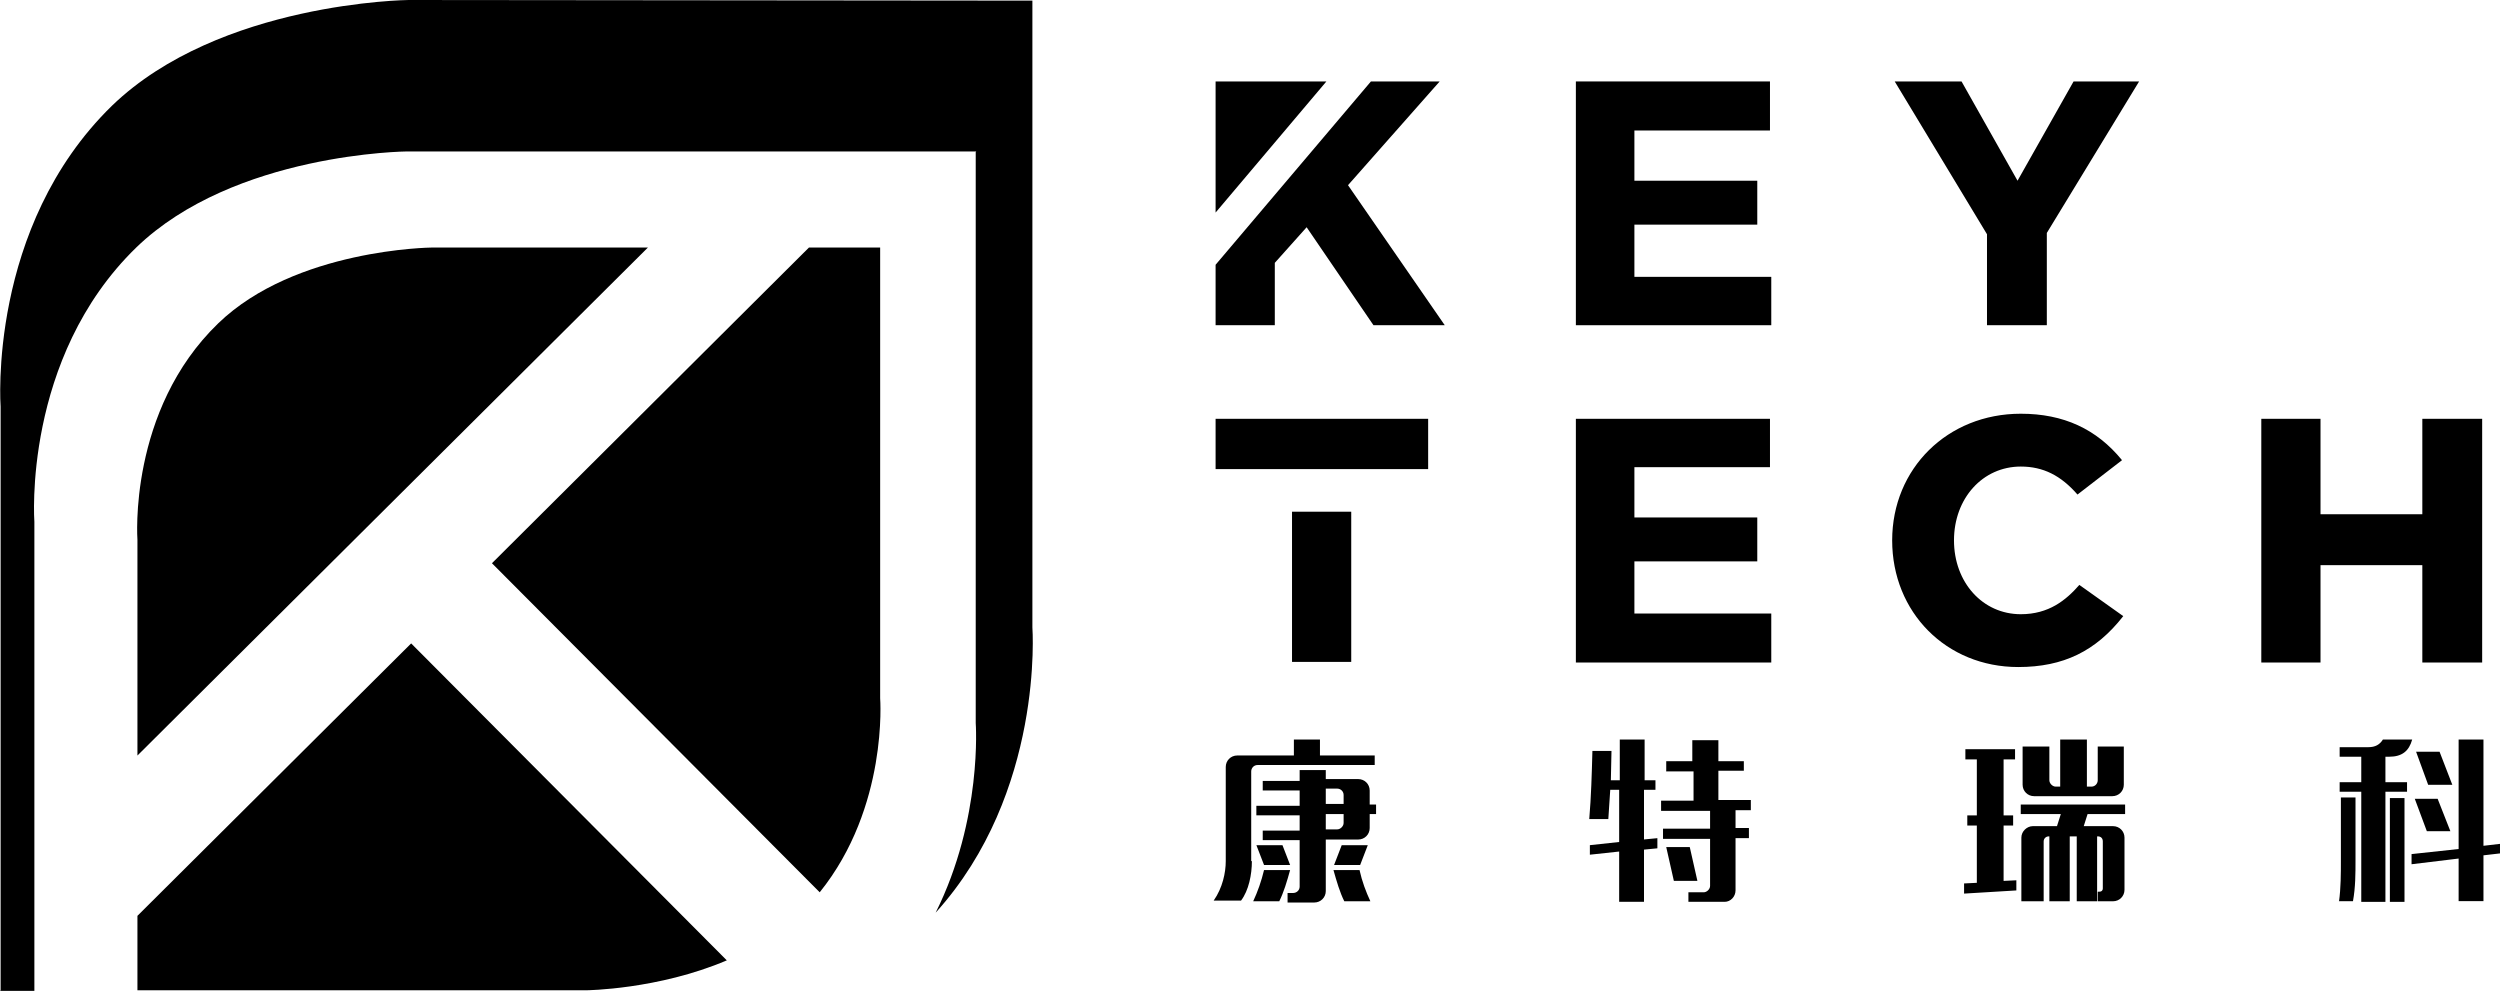 <?xml version="1.0" encoding="UTF-8"?>
<svg id="Layer_2" data-name="Layer 2" xmlns="http://www.w3.org/2000/svg" viewBox="0 0 403.65 160">
  <g id="_图层_1" data-name="图层 1">
    <path d="M166.68,.1h0l-100.71-.1S35.45,.31,18.09,17.06C-2.06,36.69,.1,65.66,.1,65.66v94.23l-.1,.1H5.55V84.26s-1.95-26.41,16.44-44.29c15.83-15.31,43.78-15.52,43.78-15.52h91.87l-.1,.1V116.74s1.13,15.41-6.47,30.62c17.57-19.42,15.62-46.04,15.62-46.04V.1Z"/>
    <g>
      <path d="M22.2,121.98L104.61,39.97h-34.94s-21.99,.21-34.43,12.23c-14.59,14.08-13.05,34.94-13.05,34.94v34.84Z"/>
      <path d="M142.12,39.97h-11.51l-51.18,50.97,52.92,53.13c11.1-13.77,9.76-31.34,9.76-31.34V39.97h0Z"/>
      <path d="M66.38,103.89l-44.19,43.98v12.02H94.64s11.61-.1,22.71-4.83l-50.97-51.18Z"/>
    </g>
    <g>
      <path d="M202.13,139.04c0,2.16-.51,4.73-1.75,6.37h-4.42c1.44-2.06,1.95-4.52,1.95-6.37v-15.21c0-1.03,.82-1.85,1.85-1.85h9.15v-2.57h4.21v2.57h8.84v1.54h-18.91c-.62,0-1.03,.51-1.03,1.03v14.49h.1Zm6.17,1.44c-.51,1.85-1.03,3.6-1.75,5.04h-4.21c.72-1.54,1.34-3.29,1.75-5.04h4.21Zm-4.21-.82l-1.23-3.19h4.21l1.23,3.19h-4.21Zm9.97-15.31v1.44h5.24c1.03,0,1.85,.82,1.85,1.85v2.26h1.03v1.54h-1.03v2.26c0,1.03-.82,1.85-1.85,1.85h-5.24v8.32c0,1.03-.82,1.85-1.85,1.85h-4.32v-1.54h.92c.51,0,1.03-.41,1.03-1.03v-7.5h-5.96v-1.54h5.96v-2.47h-6.99v-1.54h6.99v-2.47h-5.96v-1.54h5.96v-1.75h4.21Zm0,2.98v2.47h2.88v-1.44c0-.62-.51-1.03-1.03-1.03h-1.85Zm2.88,5.55v-1.44h-2.88v2.47h1.85c.51,0,1.03-.51,1.03-1.03Zm-1.54,6.78l1.23-3.19h4.21l-1.23,3.19h-4.21Zm4.11,.82c.41,1.85,1.03,3.49,1.75,5.04h-4.21c-.72-1.44-1.23-3.19-1.75-5.04h4.21Z"/>
      <path d="M261.43,145.61v-8.12l-4.73,.51v-1.54l4.73-.51v-8.43h-1.44c-.1,1.64-.21,3.19-.31,4.73h-3.08c.31-3.6,.41-7.3,.51-11h3.08l-.1,4.73h1.44v-6.58h4.01v6.58h1.75v1.54h-1.85v8.02l2.16-.21v1.64l-2.16,.21v8.43h-4.01Zm7.6-21.17v-1.54h4.21v-3.39h4.21v3.39h4.11v1.54h-4.11v4.73h5.24v1.64h-2.47v2.88h2.16v1.64h-2.16v8.43c0,1.03-.82,1.85-1.75,1.85h-5.86v-1.54h2.47c.51,0,1.03-.51,1.03-1.03v-7.6h-7.6v-1.64h7.6v-2.88h-7.91v-1.64h5.24v-4.73h-4.42v-.1Zm1.23,17.78l-1.23-5.45h3.8l1.23,5.45h-3.8Z"/>
      <path d="M317.12,144.28v-1.64l2.06-.1v-9.25h-1.54v-1.64h1.54v-9.04h-1.85v-1.64h8.02v1.64h-1.85v9.04h1.54v1.64h-1.54v8.94l2.06-.1v1.64l-8.43,.51Zm21.68-.31h.21c.31,0,.51-.21,.51-.51v-7.6c0-.51-.31-.82-.82-.82h-.1v10.48h-3.29v-10.48h-1.13v10.48h-3.29v-10.48h-.1c-.41,0-.82,.31-.82,.82v9.66h-3.6v-10.28c0-1.03,.92-1.85,1.85-1.85h3.9l.62-1.95h-6.47v-1.54h16.85v1.54h-6.06l-.62,1.95h4.73c1.03,0,1.85,.82,1.85,1.85v8.43c0,1.03-.82,1.85-1.85,1.85h-2.47v-1.54h.1Zm-1.85-24.56v7.6h.72c.62,0,1.03-.51,1.03-1.03v-5.45h4.21v6.17c0,1.03-.82,1.85-1.85,1.85h-12.64c-1.03,0-1.85-.82-1.85-1.85v-6.17h4.32v5.45c0,.51,.51,1.03,1.03,1.03h.72v-7.6h4.32Z"/>
      <path d="M377.65,120.64h4.73c1.13,0,1.85-.41,2.36-1.23h4.73c-.51,1.85-1.64,2.77-3.7,2.77h-.62v4.11h3.49v1.54h-3.49v17.78h-3.9v-17.78h-3.49v-1.54h3.49v-4.11h-3.49v-1.54h-.1Zm0,24.97c.31-2.26,.31-4.52,.31-6.78v-10.07h2.36v10.07c0,2.26,0,4.42-.41,6.68h-2.26v.1Zm8.22,0v-16.75h2.36v16.75h-2.36Zm11.1-.1v-6.89l-7.6,.92v-1.64l7.6-.82v-17.68h4.01v17.16l2.67-.31v1.54l-2.67,.31v7.4h-4.01Zm-3.39-16.54l2.06,5.24h-3.8l-1.95-5.24s3.7,0,3.7,0Zm.31-7.6l2.06,5.34h-3.9l-1.95-5.34h3.8Z"/>
    </g>
    <polygon points="214.16 13.15 196.27 13.15 196.27 34.32 214.16 13.15"/>
    <polygon points="221.76 52.51 233.27 52.51 217.65 29.9 232.45 13.15 221.35 13.15 196.27 42.75 196.27 52.51 205.83 52.51 205.83 42.44 210.97 36.69 221.76 52.51"/>
    <polygon points="283.73 36.27 283.73 29.18 263.89 29.18 263.89 21.07 285.78 21.07 285.78 13.15 254.44 13.15 254.44 52.51 285.99 52.51 285.99 44.7 263.89 44.7 263.89 36.27 283.73 36.27"/>
    <polygon points="334.8 13.15 325.75 29.18 316.71 13.15 305.92 13.15 320.82 37.82 320.82 52.51 330.48 52.51 330.48 37.61 345.38 13.15 334.8 13.15"/>
    <rect x="208.61" y="82.62" width="9.56" height="24.25"/>
    <rect x="196.27" y="67.62" width="34.32" height="8.12"/>
    <polygon points="283.73 90.64 283.73 83.55 263.89 83.55 263.89 75.43 285.78 75.43 285.78 67.62 254.44 67.62 254.44 106.97 285.99 106.97 285.99 99.06 263.89 99.06 263.89 90.64 283.73 90.64"/>
    <path d="M326.27,66.8c-11.82,0-20.76,8.84-20.76,20.45s8.73,20.45,20.35,20.45c7.3,0,12.54-2.57,16.96-8.22l-7.09-5.04c-2.16,2.47-4.93,4.73-9.45,4.73-6.17,0-10.79-5.14-10.79-11.92s4.62-11.92,10.79-11.92c3.6,0,6.47,1.44,9.15,4.52l7.19-5.55c-4.11-5.04-9.45-7.5-16.34-7.5Z"/>
    <polygon points="400.77 106.97 400.77 67.62 391.11 67.62 391.11 83.03 374.67 83.03 374.67 67.62 365.11 67.62 365.11 106.97 374.67 106.97 374.67 91.25 391.11 91.25 391.11 106.97 400.77 106.97"/>
  </g>
</svg>